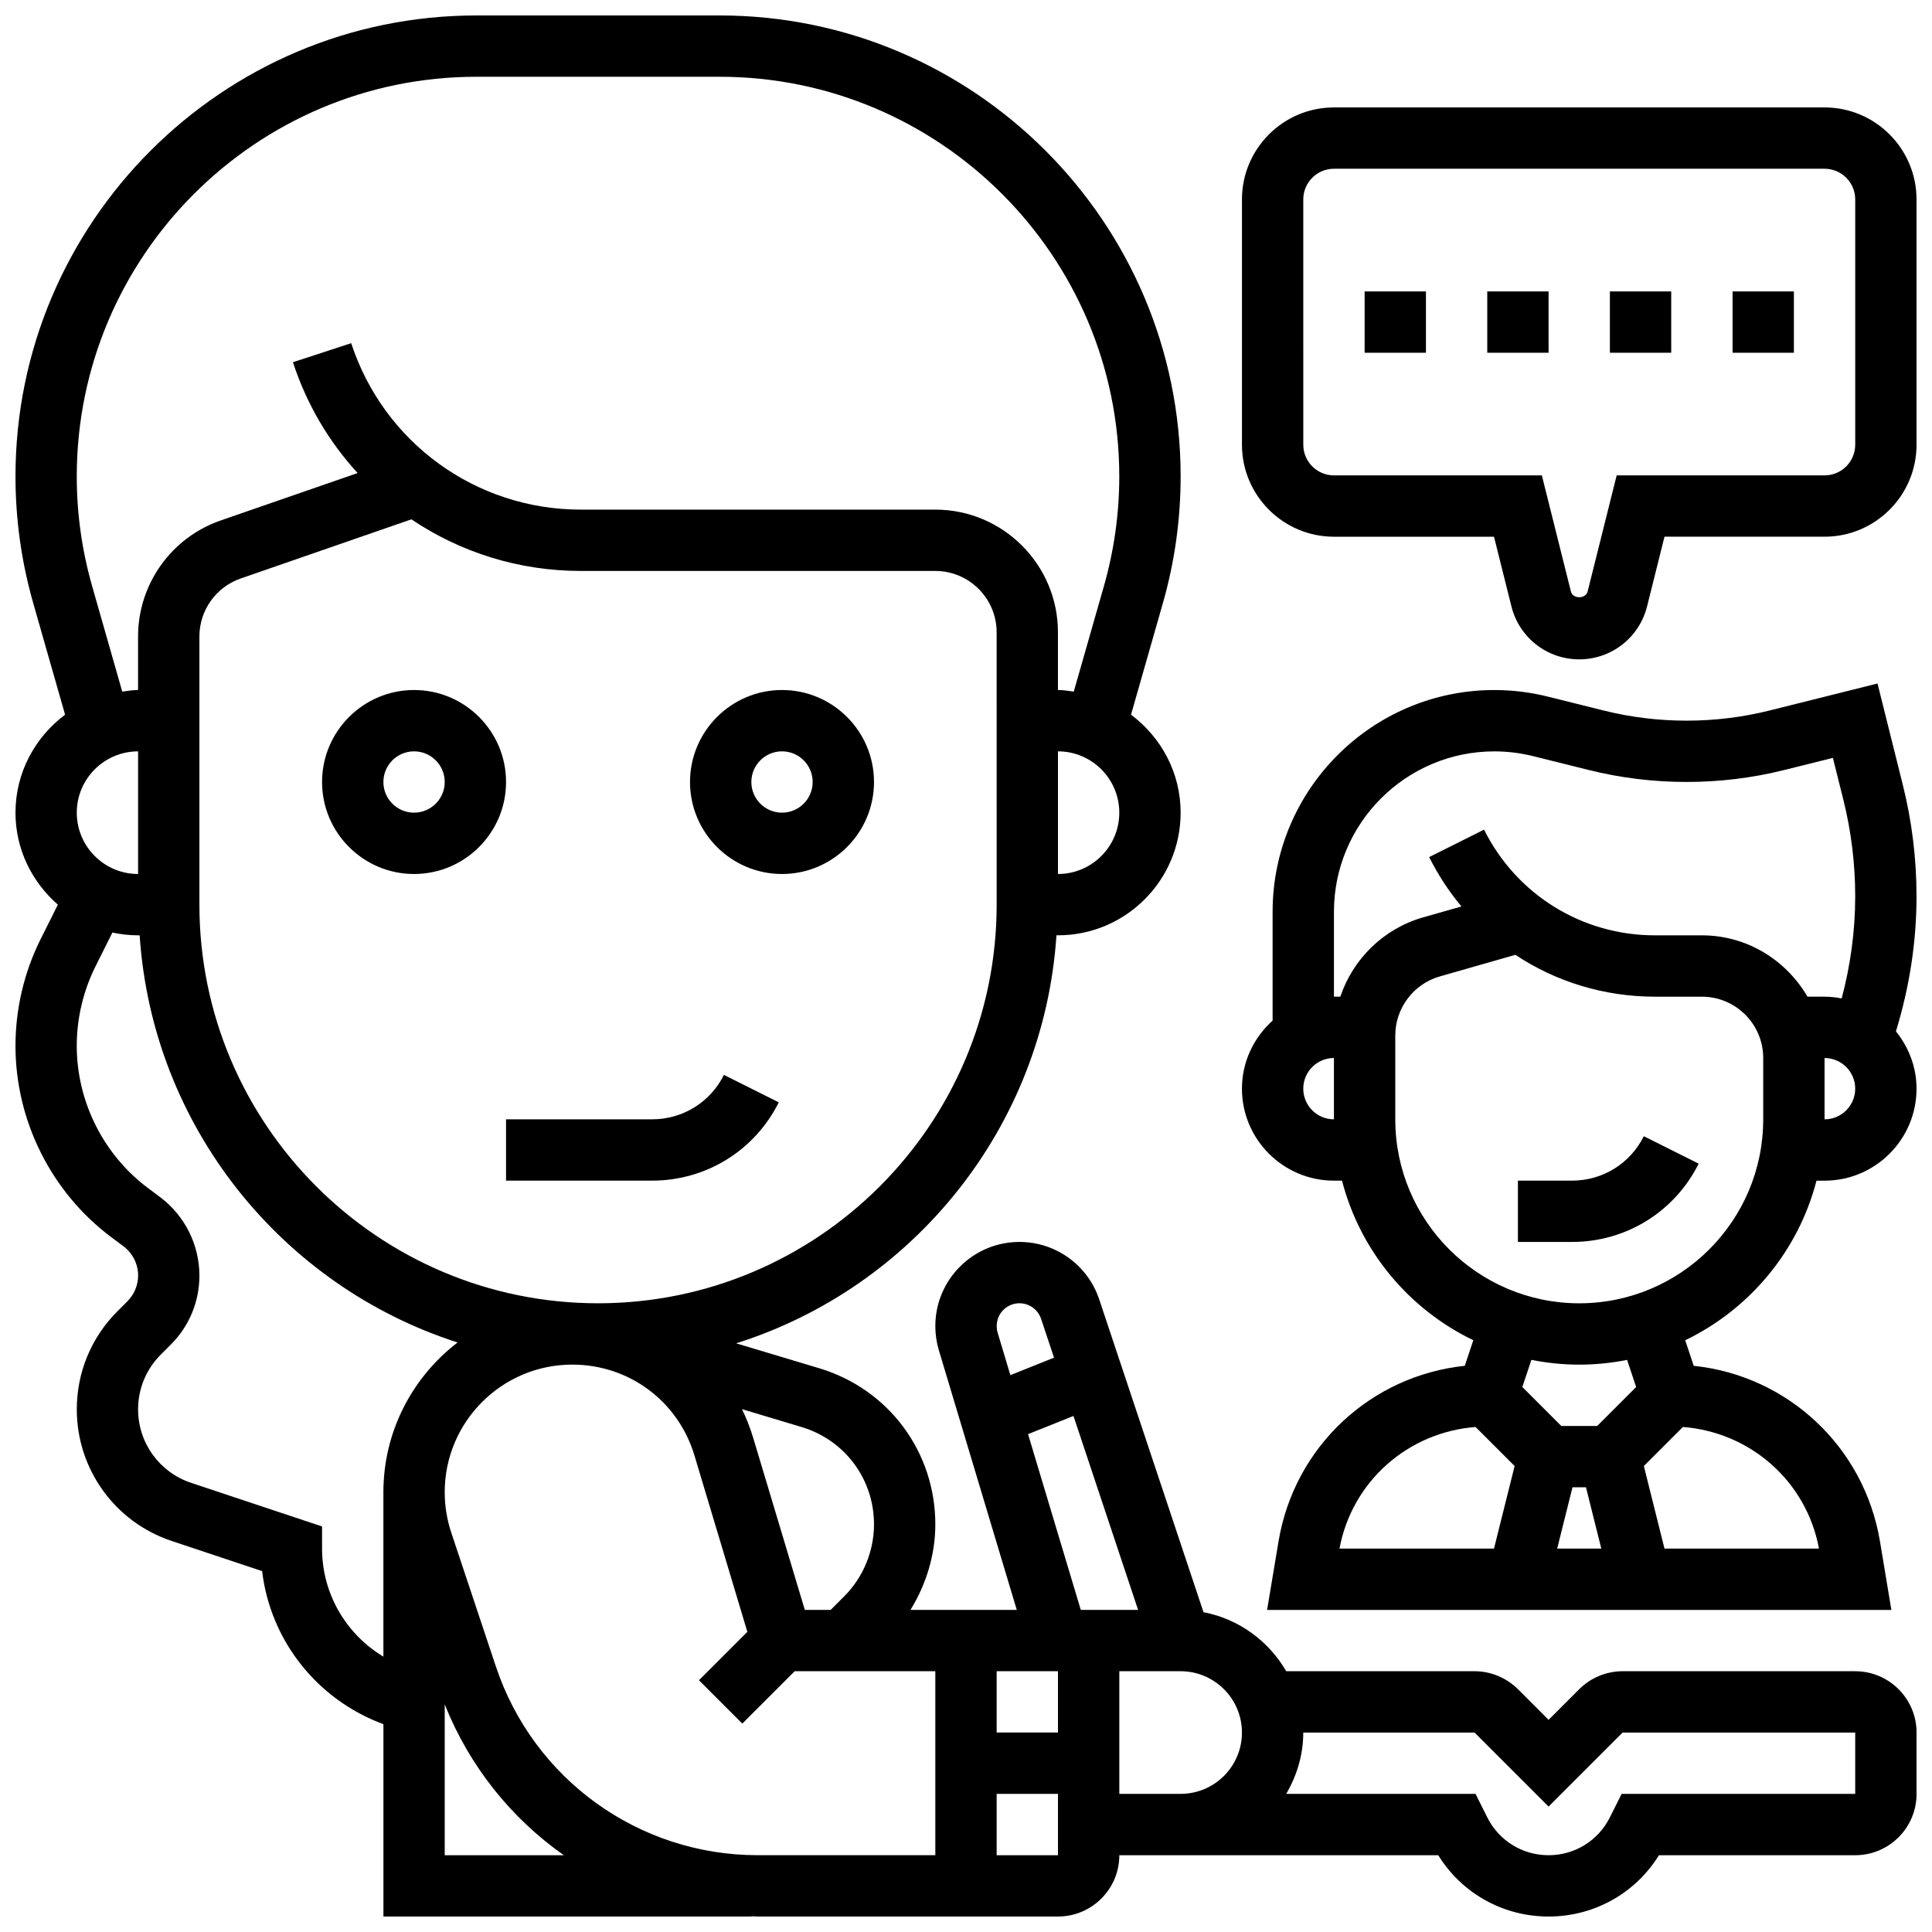 <?xml version="1.0" encoding="UTF-8"?>
<!-- Uploaded to: ICON Repo, www.iconrepo.com, Generator: ICON Repo Mixer Tools -->
<svg width="800px" height="800px" version="1.1" viewBox="144 144 512 512" xmlns="http://www.w3.org/2000/svg">
 <defs>
  <clipPath id="c">
   <path d="m473 172h178.9v147h-178.9z"/>
  </clipPath>
  <clipPath id="b">
   <path d="m473 325h178.9v246h-178.9z"/>
  </clipPath>
  <clipPath id="a">
   <path d="m148.09 148.09h503.81v503.81h-503.81z"/>
  </clipPath>
 </defs>
 <path d="m505.64 221.23h16.25v16.25h-16.25z"/>
 <path d="m538.14 221.23h16.25v16.25h-16.25z"/>
 <path d="m570.64 221.23h16.25v16.25h-16.25z"/>
 <path d="m603.15 221.23h16.25v16.25h-16.25z"/>
 <g clip-path="url(#c)">
  <path d="m627.53 172.47h-130.02c-13.441 0-24.379 10.938-24.379 24.379v65.008c0 13.441 10.938 24.379 24.379 24.379h42.418l4.617 18.469c2.059 8.262 9.453 14.031 17.973 14.031 8.516 0 15.91-5.769 17.977-14.043l4.613-18.461h42.418c13.441 0 24.379-10.938 24.379-24.379l-0.004-65.008c0-13.438-10.938-24.375-24.375-24.375zm8.125 89.383c0 4.484-3.641 8.125-8.125 8.125h-55.094l-7.695 30.773c-0.512 2.031-3.918 2.023-4.43 0.008l-7.703-30.777h-55.094c-4.484 0-8.125-3.641-8.125-8.125l-0.004-65.012c0-4.484 3.641-8.125 8.125-8.125h130.02c4.484 0 8.125 3.641 8.125 8.125z"/>
 </g>
 <path d="m560.6 456.88h-14.336v16.25h14.336c14.301 0 27.164-7.957 33.566-20.746l-14.539-7.273c-3.629 7.262-10.918 11.77-19.027 11.77z"/>
 <g clip-path="url(#b)">
  <path d="m648.25 351.93-6.688-26.793-28.57 7.144c-14.391 3.602-29.668 3.609-44.082-0.008l-14.625-3.641c-4.652-1.172-9.453-1.766-14.266-1.766-32.406 0-58.766 26.363-58.766 58.77v28.832c-4.949 4.461-8.125 10.863-8.125 18.039 0 13.441 10.938 24.379 24.379 24.379h2.137c4.836 18.672 17.738 34.07 34.797 42.289l-2.258 6.777c-24.875 2.609-45.172 21.387-49.363 46.555l-3.027 18.141h165.44l-3.016-18.137c-4.199-25.176-24.5-43.945-49.363-46.555l-2.258-6.777c17.055-8.215 29.961-23.621 34.797-42.289h2.129c13.441 0 24.379-10.938 24.379-24.379 0-5.769-2.098-11.012-5.461-15.188 3.566-11.625 5.457-23.645 5.457-35.801 0-9.977-1.227-19.941-3.648-29.594zm-158.87 80.578c0-4.484 3.641-8.125 8.125-8.125v16.25c-4.484 0-8.125-3.641-8.125-8.125zm74.922 105.64 4.062 16.25h-11.699l4.062-16.25zm-29.262-15.984 10.352 10.352-5.469 21.883h-40.945c3.332-17.844 18.16-30.844 36.062-32.234zm91.012 32.234h-40.945l-5.469-21.883 10.352-10.352c17.902 1.391 32.73 14.391 36.062 32.234zm-48.457-42.824-10.316 10.32h-9.523l-10.32-10.32 2.398-7.191c4.102 0.812 8.344 1.262 12.684 1.262 4.34 0 8.582-0.445 12.684-1.258zm33.676-70.938c0 26.891-21.867 48.754-48.754 48.754-26.891 0-48.754-21.867-48.754-48.754v-22.242c0-7.223 4.852-13.645 11.781-15.625l20.047-5.731c10.723 7.129 23.516 11.094 37.012 11.094h12.418c8.965 0 16.25 7.289 16.25 16.25zm-16.25-48.758h-12.418c-19.316 0-36.68-10.734-45.32-28.012l-14.539 7.273c2.383 4.754 5.25 9.133 8.555 13.082l-10.215 2.91c-10.465 2.992-18.535 11.035-21.883 20.996l-1.691 0.004v-22.492c0-23.438 19.078-42.516 42.512-42.516 3.477 0 6.941 0.43 10.32 1.277l14.625 3.641c16.969 4.25 35.023 4.25 51.973 0l12.797-3.195 2.754 11.02c2.094 8.387 3.16 17.016 3.16 25.66 0 9.168-1.242 18.234-3.582 27.066-1.473-0.281-2.992-0.461-4.543-0.461h-4.519c-5.641-9.672-16.008-16.254-27.984-16.254zm32.504 48.758v-16.25c4.484 0 8.125 3.641 8.125 8.125s-3.641 8.125-8.125 8.125z"/>
 </g>
 <path d="m316.82 440.63h-38.711v16.25h38.711c14.301 0 27.164-7.957 33.566-20.746l-14.539-7.273c-3.629 7.258-10.918 11.77-19.027 11.77z"/>
 <path d="m253.73 326.86c-13.441 0-24.379 10.938-24.379 24.379 0 13.441 10.938 24.379 24.379 24.379 13.441 0 24.379-10.938 24.379-24.379 0-13.441-10.938-24.379-24.379-24.379zm0 32.504c-4.484 0-8.125-3.641-8.125-8.125 0-4.484 3.641-8.125 8.125-8.125s8.125 3.641 8.125 8.125c0 4.484-3.641 8.125-8.125 8.125z"/>
 <path d="m351.24 326.86c-13.441 0-24.379 10.938-24.379 24.379 0 13.441 10.938 24.379 24.379 24.379 13.441 0 24.379-10.938 24.379-24.379 0-13.441-10.938-24.379-24.379-24.379zm0 32.504c-4.484 0-8.125-3.641-8.125-8.125 0-4.484 3.641-8.125 8.125-8.125 4.484 0 8.125 3.641 8.125 8.125 0 4.484-3.641 8.125-8.125 8.125z"/>
 <g clip-path="url(#a)">
  <path d="m635.65 586.89h-61.645c-4.273 0-8.469 1.738-11.488 4.762l-8.125 8.125-8.125-8.125c-3.027-3.023-7.219-4.762-11.492-4.762h-49.91c-4.664-7.996-12.531-13.855-21.926-15.641l-27.629-82.875c-3.039-9.121-11.539-15.246-21.152-15.246-12.293 0-22.289 10.004-22.289 22.297 0 2.188 0.316 4.34 0.934 6.402l20.652 68.812h-28.168c4.176-6.785 6.582-14.637 6.582-22.656 0-19.227-12.367-35.859-30.789-41.387l-21.996-6.598c46.895-14.797 81.504-57.246 84.883-108.13h0.406c17.926 0 32.504-14.578 32.504-32.504 0-10.652-5.219-20.031-13.148-25.961l8.449-29.586c3.125-10.914 4.699-22.199 4.699-33.562 0-67.363-54.801-122.16-122.16-122.16h-64.457c-67.363 0-122.16 54.801-122.16 122.16 0 11.352 1.578 22.648 4.695 33.559l8.449 29.586c-7.926 5.938-13.145 15.32-13.145 25.965 0 9.75 4.402 18.414 11.23 24.379l-4.543 9.094c-4.379 8.734-6.688 18.527-6.688 28.32 0 19.82 9.465 38.762 25.328 50.664l3.316 2.477c2.414 1.812 3.859 4.699 3.859 7.723 0 2.543-1.031 5.031-2.828 6.824l-2.656 2.656c-6.941 6.941-10.77 16.172-10.77 25.996 0 15.844 10.102 29.863 25.141 34.875l23.973 7.988c2.211 18.512 14.668 34.113 32.145 40.566l0.004 50.973h97.512v-0.066c0.57 0.012 1.121 0.066 1.691 0.066h79.566c8.965 0 16.25-7.289 16.25-16.25h84.516c6.25 10.102 17.188 16.25 29.246 16.25 12.059 0 22.996-6.152 29.246-16.25h52.02c8.965 0 16.25-7.289 16.25-16.25v-16.25c0-8.969-7.289-16.258-16.25-16.258zm-221.49-97.512c2.602 0 4.906 1.656 5.738 4.137l3.43 10.281-11.57 4.633-3.379-11.27c-0.164-0.551-0.242-1.137-0.242-1.738-0.012-3.336 2.695-6.043 6.023-6.043zm-6.035 97.512h16.25v16.25h-16.25zm-32.504-38.906c0 7.094-2.875 14.051-7.898 19.062l-3.594 3.594h-6.844l-13.676-45.578c-0.797-2.656-1.797-5.199-2.973-7.621l15.773 4.731c11.492 3.441 19.211 13.812 19.211 25.812zm32.504-164.24c0 58.246-47.391 105.64-105.64 105.64-58.25 0-105.64-47.391-105.64-105.64v-71.078c0-6.922 4.394-13.09 10.938-15.359l45.238-15.676c12.938 8.711 28.441 13.676 44.871 13.676l93.977 0.004c8.965 0 16.25 7.289 16.25 16.25zm16.25-8.125v-32.504c8.965 0 16.25 7.289 16.25 16.25 0.004 8.965-7.285 16.254-16.25 16.254zm-255.95-76.262c-2.707-9.469-4.082-19.25-4.082-29.102 0-58.398 47.516-105.91 105.91-105.91h64.457c58.402 0 105.91 47.516 105.91 105.91 0 9.848-1.375 19.633-4.078 29.098l-7.981 27.93c-1.391-0.176-2.754-0.422-4.195-0.422v-15.301c0-17.926-14.578-32.504-32.504-32.504h-93.969c-27.75 0-52.191-17.73-60.824-44.109l-15.438 5.047c3.648 11.172 9.574 21.121 17.145 29.367l-36.316 12.578c-13.078 4.539-21.871 16.879-21.871 30.727v14.195c-1.438 0-2.812 0.242-4.191 0.422zm12.172 76.262c-8.965 0-16.25-7.289-16.25-16.25 0-8.965 7.289-16.25 16.25-16.25zm48.754 178.77v-5.859l-34.723-11.57c-8.391-2.793-14.031-10.621-14.031-19.461 0-5.484 2.137-10.637 6.004-14.504l2.656-2.656c4.902-4.894 7.59-11.402 7.59-18.316 0-8.109-3.875-15.855-10.359-20.73l-3.309-2.477c-11.797-8.852-18.836-22.926-18.836-37.656 0-7.281 1.715-14.555 4.965-21.055l4.484-8.973c2.207 0.473 4.473 0.738 6.805 0.738h0.414c3.363 50.648 37.68 92.922 84.25 107.9-11.93 9.164-19.656 23.523-19.656 39.688v43.57c-9.863-5.934-16.254-16.633-16.254-28.637zm32.504 81.262v-39.973c6.566 16.453 17.648 30.195 31.57 39.973zm13.562-50.008-11.824-35.477c-1.152-3.473-1.738-7.086-1.738-10.727 0-18.641 15.164-33.805 33.805-33.805 15.051 0 28.059 9.68 32.383 24.094l14.016 46.73-12.824 12.824 11.488 11.488 13.883-13.879h37.266v48.754h-47.066c-31.527 0.004-59.414-20.102-69.387-50.004zm132.71 50.008v-16.25h16.25v16.25zm22.297-65.008-13.977-46.578 12.035-4.82 17.129 51.398zm10.207 48.754v-32.504h16.25c8.965 0 16.25 7.289 16.25 16.25 0 8.965-7.289 16.25-16.25 16.25zm195.02 0h-61.902l-3.106 6.211c-3.098 6.191-9.32 10.043-16.254 10.043-6.93 0-13.156-3.852-16.25-10.043l-3.106-6.211h-50.168c2.793-4.801 4.516-10.301 4.516-16.25h45.391l19.617 19.613 19.617-19.613h61.645z"/>
 </g>
</svg>